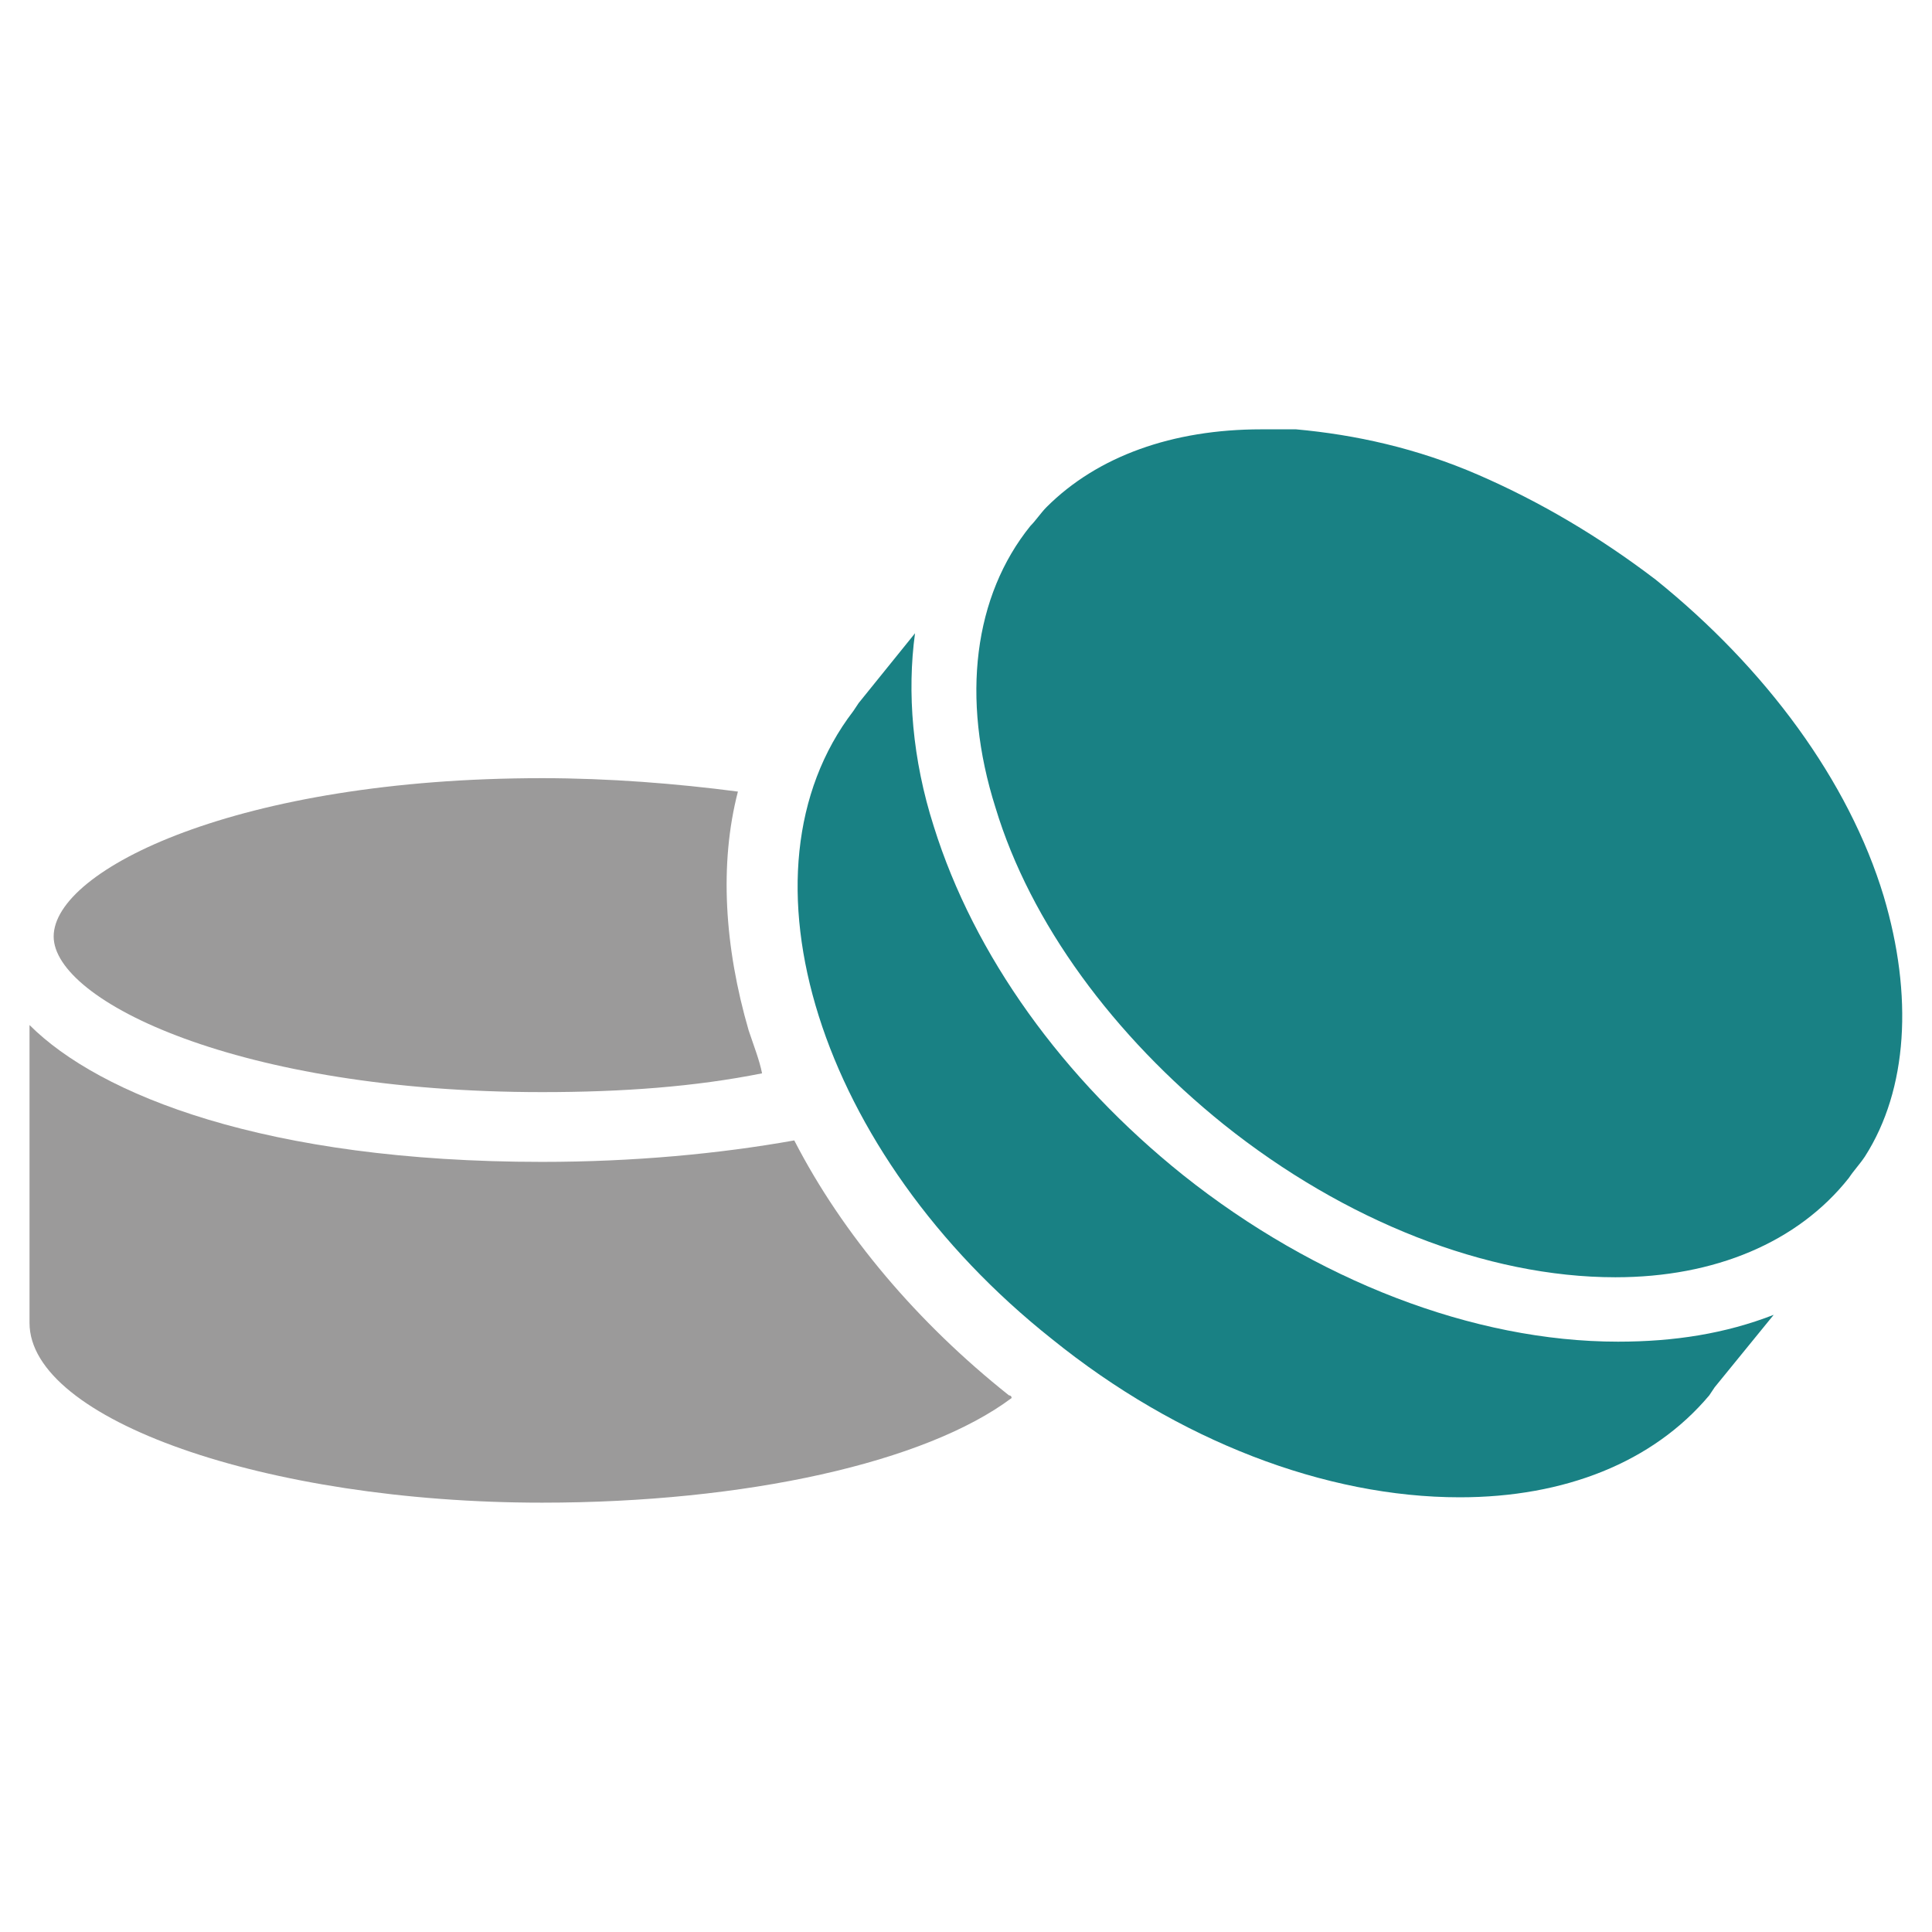 <svg id="SvgjsSvg1035" width="288" height="288" xmlns="http://www.w3.org/2000/svg" version="1.1" xmlns:xlink="http://www.w3.org/1999/xlink" xmlns:svgjs="http://svgjs.com/svgjs"><rect width="100%" height="100%" fill="#333333" stroke="none"/><defs id="SvgjsDefs1036"></defs><g id="SvgjsG1037"><svg xmlns="http://www.w3.org/2000/svg" enable-background="new 0 0 72 72" viewBox="0 0 72 72" width="288" height="288"><rect id="whitspace" width="72" height="72" fill="#ffffff" class="colorfff svgShape"></rect><g id="icons" fill="#198184" class="color000 svgShape"><path fill="#9b9a9a" d="M20.2,56C9.9,56,1.1,52.9,1.1,49.3V38.2c2.6,2.6,8.8,5.1,19.1,5.1c3.4,0,6.6-0.3,9.4-0.8			c1.8,3.5,4.6,6.8,8,9.5c0,0,0.1,0,0.1,0.1C34.5,54.5,27.8,56,20.2,56z" class="color9b9a9a svgShape"></path><path fill="#9b9a9a" d="M20.2,40.7C8.9,40.7,2,37.3,2,34.9C2,32.4,8.9,29,20.2,29c2.5,0,5,0.2,7.3,0.5c-0.7,2.7-0.5,5.8,0.4,8.9
			c0.2,0.6,0.4,1.1,0.5,1.6C25.9,40.5,23.2,40.7,20.2,40.7z" class="color9b9a9a svgShape"></path><path d="M54.4,55.8c-5,0-10.5-2.1-15.2-5.9c-8.7-6.9-12-17.4-7.4-23.4l0.2-0.3l0,0l2.1-2.6c-0.3,2.2-0.1,4.7,0.7,7.2
			c1.5,4.8,4.8,9.4,9.3,13c4.9,3.9,10.8,6.2,16.2,6.2c2.1,0,4-0.3,5.8-1l-2.2,2.7L63.7,52C61.6,54.5,58.3,55.8,54.4,55.8z" fill="#198184" class="color000 svgShape"></path><path d="M60.2,47.6c-4.8,0-10.1-2.1-14.6-5.7c-4.1-3.3-7.2-7.5-8.5-11.8c-1.3-4.1-0.8-7.9,1.3-10.5c0.2-0.2,0.4-0.5,0.6-0.7
			c1.9-1.9,4.7-2.9,8-2.9c0.4,0,0.9,0,1.3,0c2.2,0.2,4.5,0.7,6.8,1.7c2.3,1,4.5,2.3,6.6,3.9c4.1,3.3,7.2,7.5,8.5,11.8
			c1.1,3.7,0.9,7.2-0.7,9.7c-0.2,0.3-0.4,0.5-0.6,0.8C67,46.3,63.9,47.6,60.2,47.6z" fill="#198184" class="color000 svgShape"></path></g></svg></g></svg>